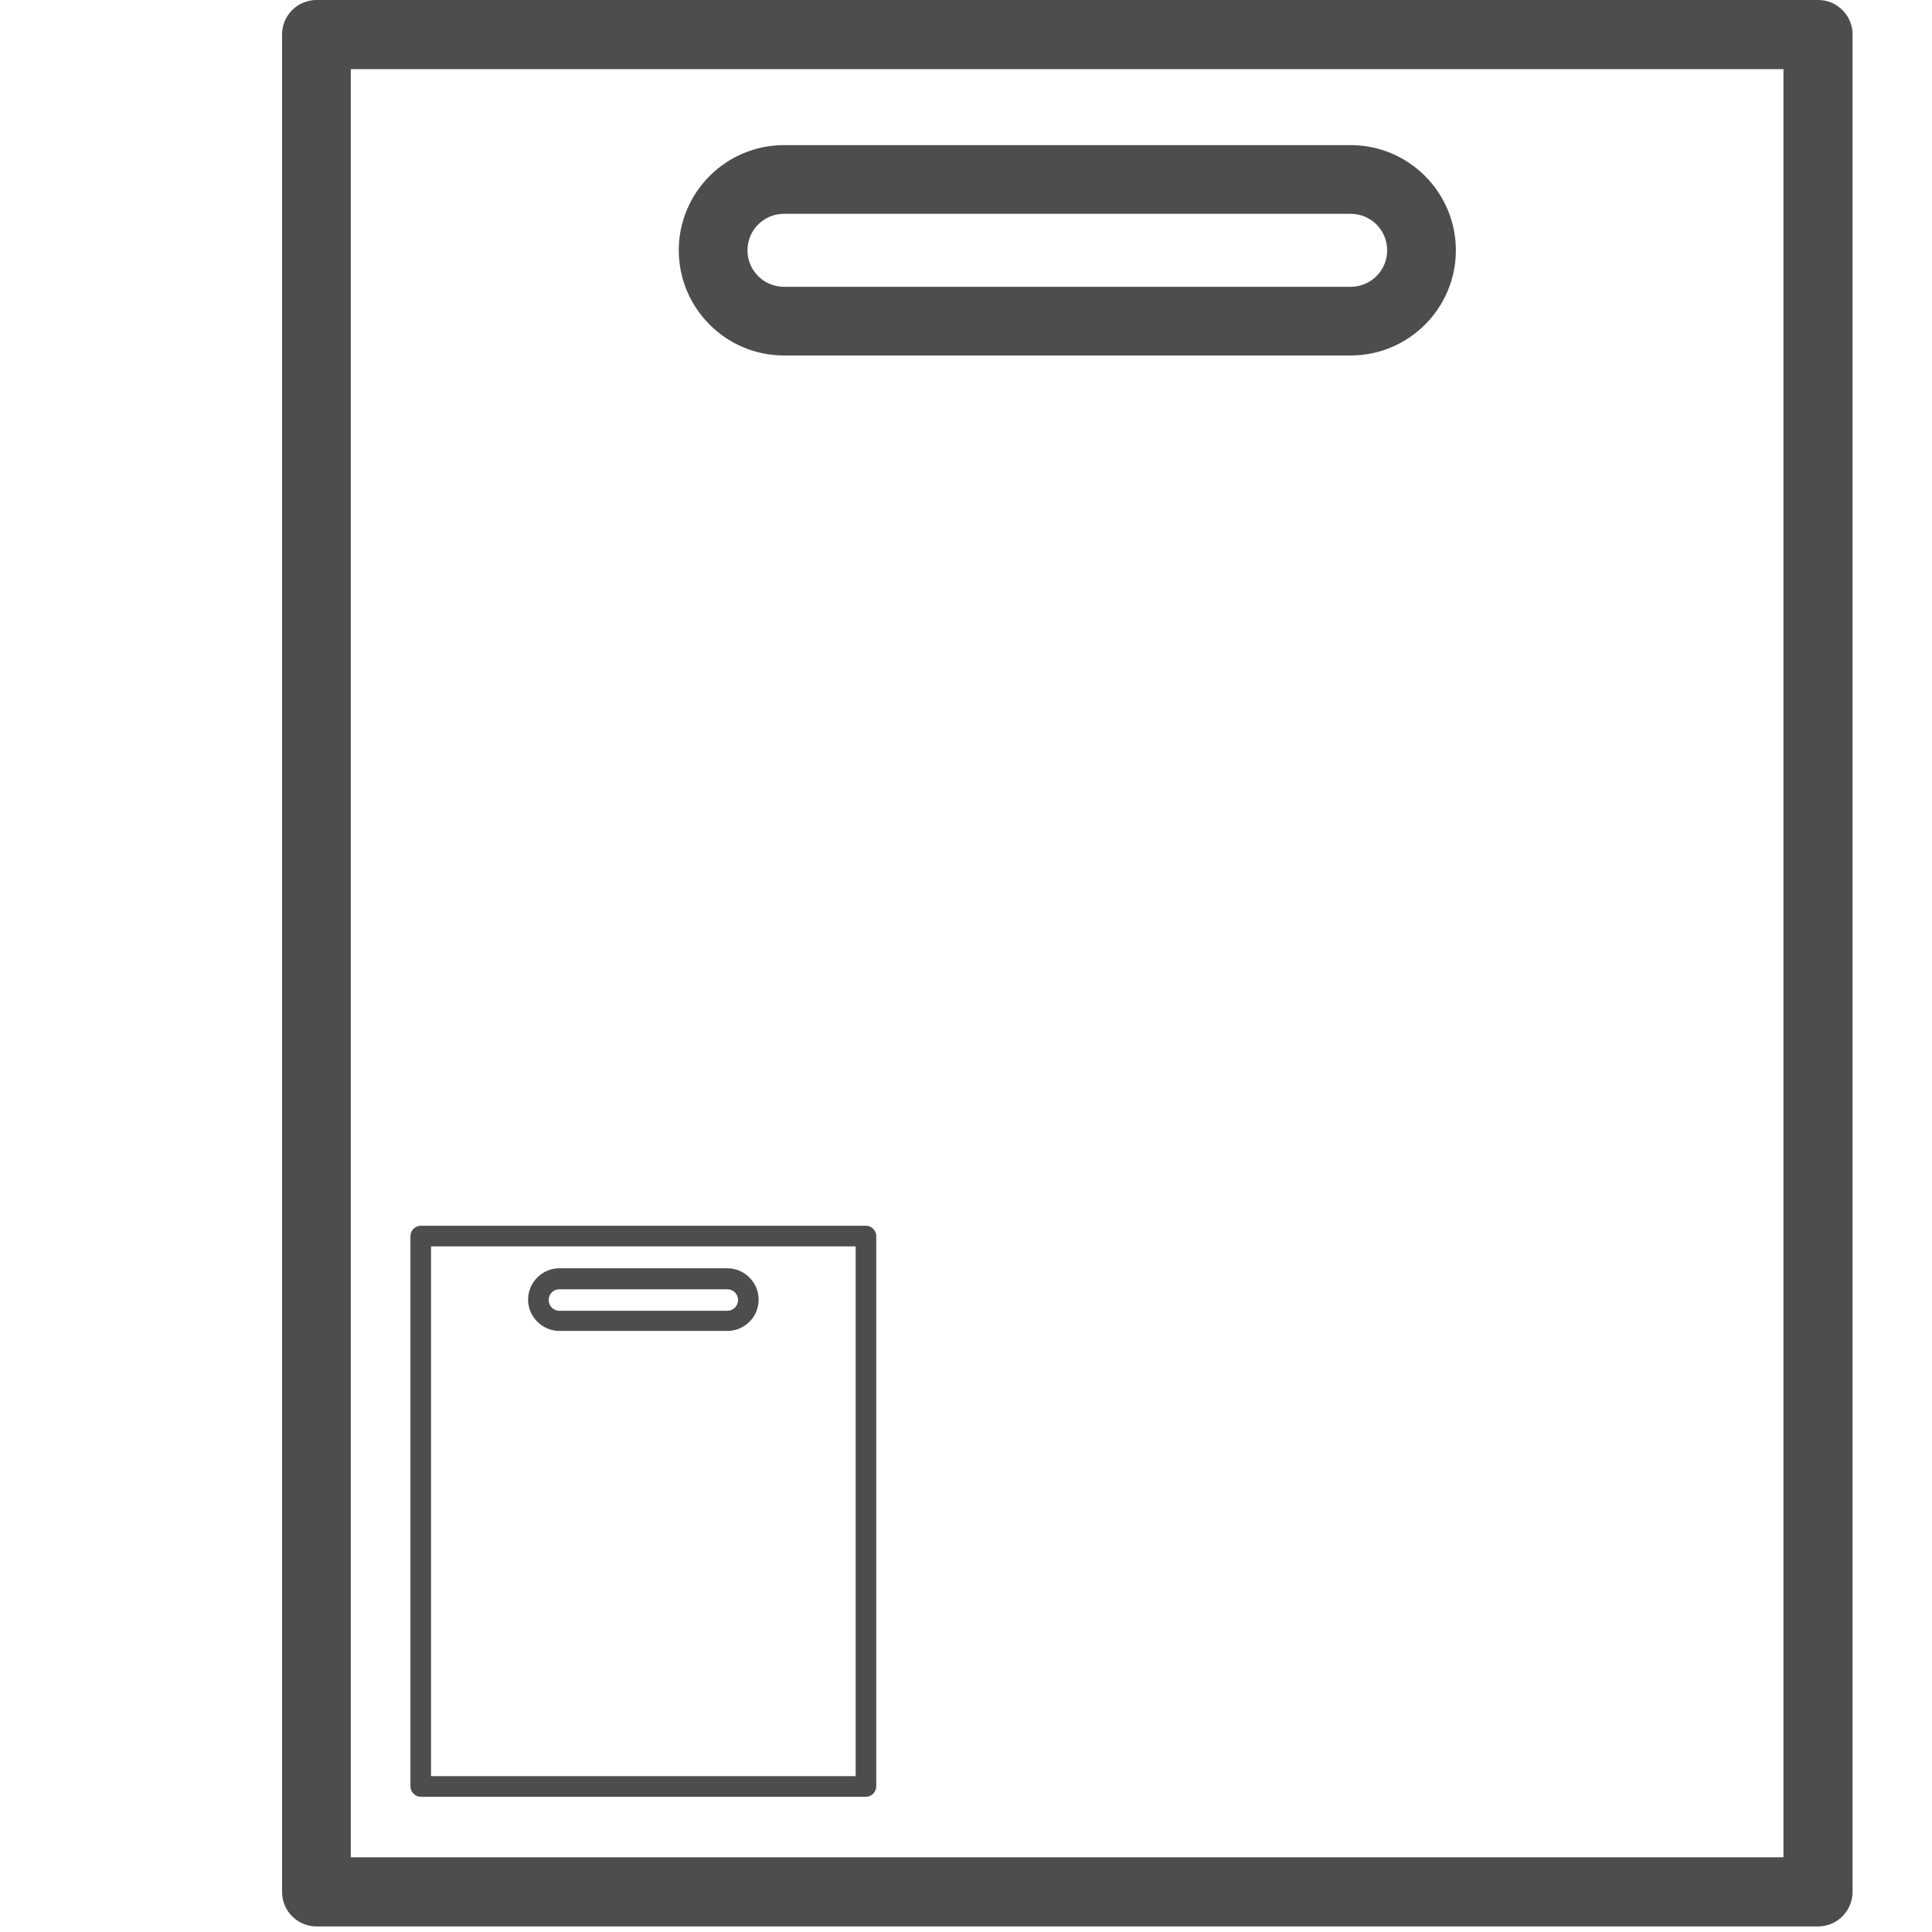 <?xml version="1.0" encoding="UTF-8"?>
<!-- Generator: Adobe Illustrator 21.0.0, SVG Export Plug-In . SVG Version: 6.00 Build 0)  -->
<svg xmlns="http://www.w3.org/2000/svg" xmlns:xlink="http://www.w3.org/1999/xlink" version="1.1" id="layer" x="0px" y="0px" viewBox="0 0 450 450" style="enable-background:new 0 0 450 450;" xml:space="preserve">
<style type="text/css">
	.st0{fill:#4E4D4D;}
</style>
<g>
	<g>
		<g>
			<path class="st0" d="M423.5,448.7H73.7c-4.4,0-8-3.6-8-8V8c0-4.4,3.6-8,8-8h349.8c4.4,0,8,3.6,8,8v432.6     C431.5,445.1,427.9,448.7,423.5,448.7z M81.7,432.6h333.7V16.1H81.7V432.6z M314.6,82.8h-132c-13.5,0-24.5-11-24.5-24.5     c0-13.5,11-24.5,24.5-24.5h132c13.5,0,24.5,11,24.5,24.5C339.1,71.8,328.1,82.8,314.6,82.8z M182.6,49.8c-4.7,0-8.5,3.8-8.5,8.5     c0,4.7,3.8,8.5,8.5,8.5h132c4.7,0,8.5-3.8,8.5-8.5c0-4.7-3.8-8.5-8.5-8.5H182.6z M201.7,418.5H98c-1.3,0-2.4-1.1-2.4-2.4V287.9     c0-1.3,1.1-2.4,2.4-2.4h103.7c1.3,0,2.4,1.1,2.4,2.4v128.2C204.1,417.4,203,418.5,201.7,418.5z M100.4,413.7h98.9V290.3h-98.9     V413.7z M169.4,310h-39.1c-4,0-7.3-3.3-7.3-7.3c0-4,3.3-7.3,7.3-7.3h39.1c4,0,7.3,3.3,7.3,7.3C176.7,306.8,173.4,310,169.4,310z      M130.3,300.3c-1.4,0-2.5,1.1-2.5,2.5c0,1.4,1.1,2.5,2.5,2.5h39.1c1.4,0,2.5-1.1,2.5-2.5c0-1.4-1.1-2.5-2.5-2.5H130.3z"></path>
		</g>
	</g>
</g>
</svg>
